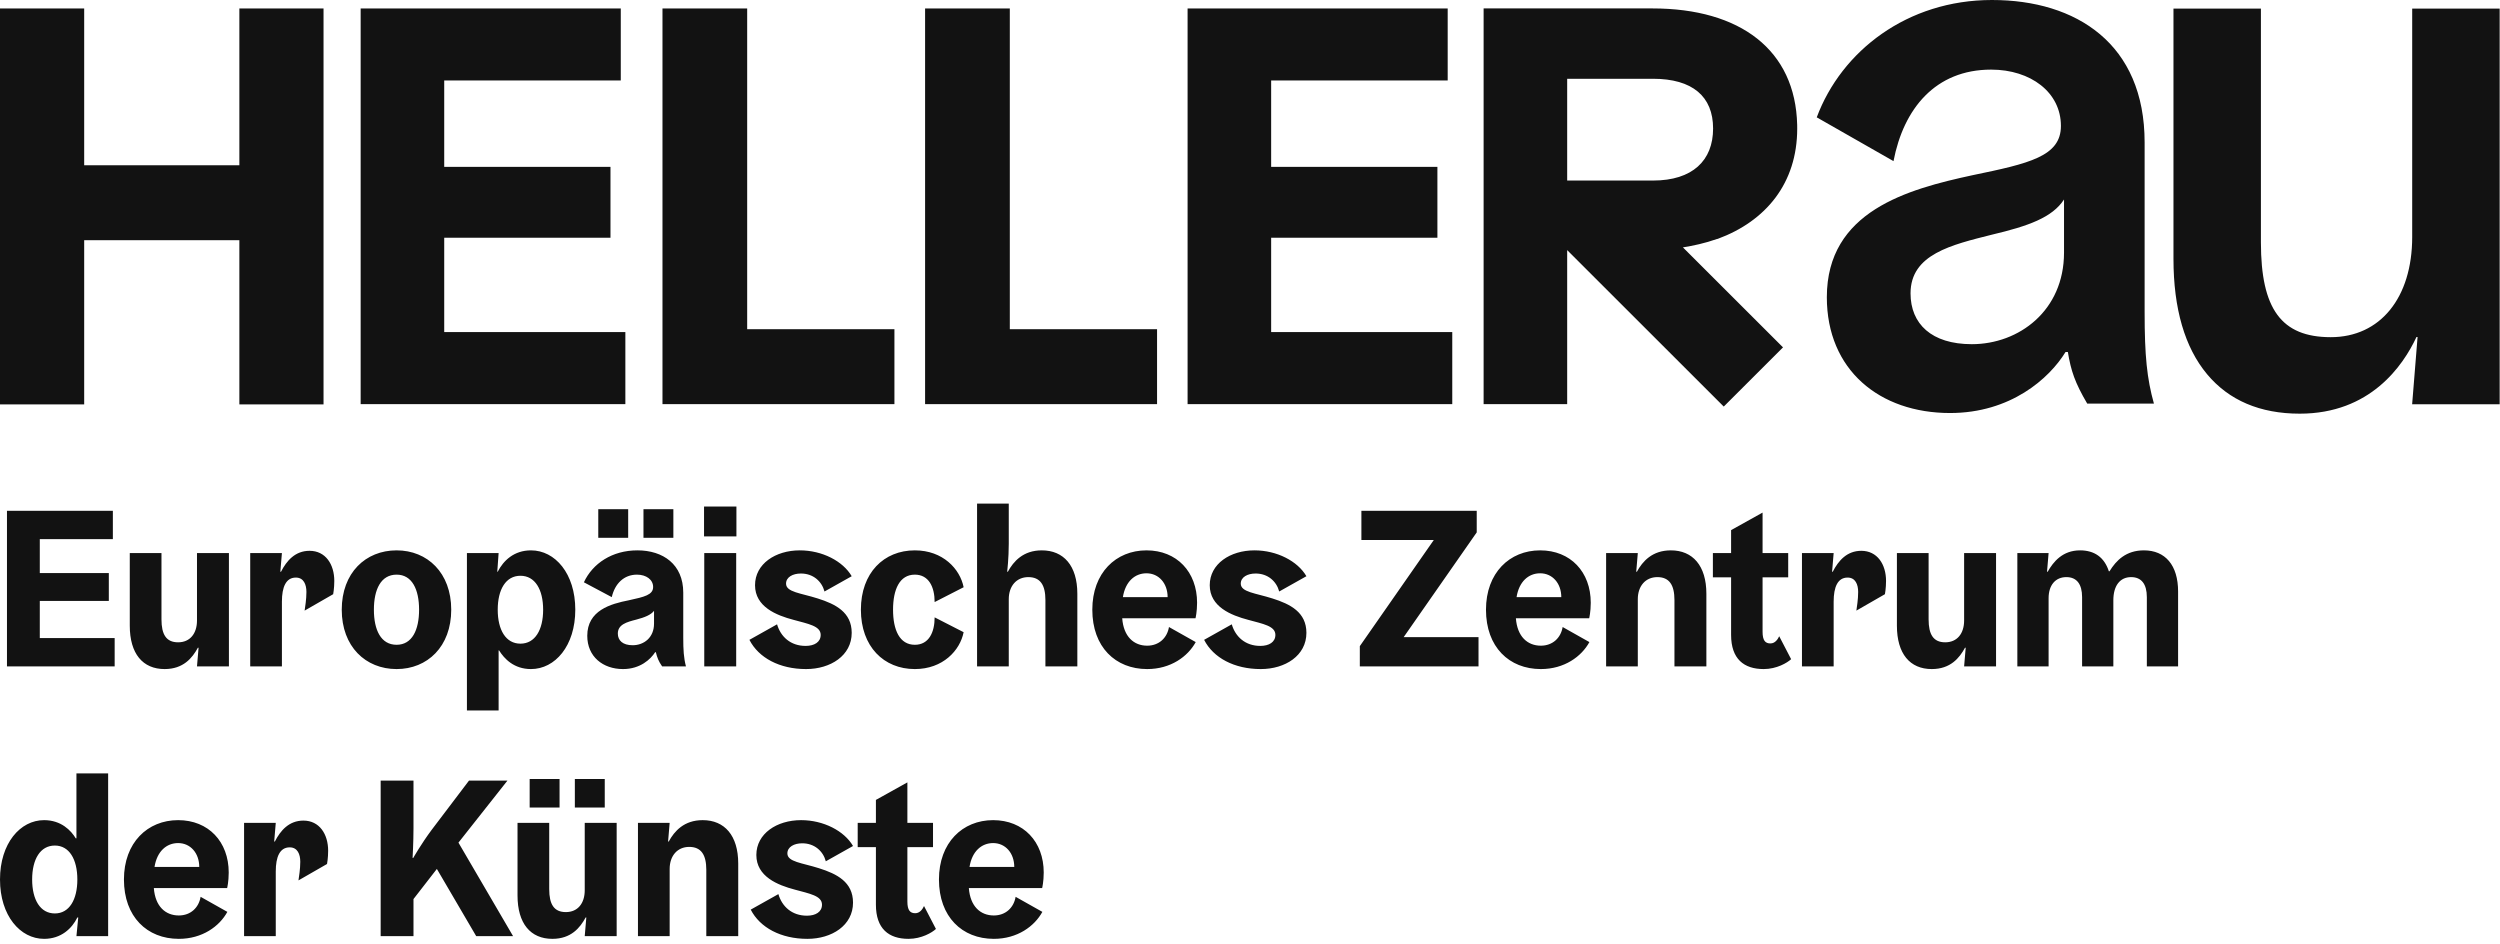 <svg width="278" height="105" viewBox="0 0 278 105" fill="none" xmlns="http://www.w3.org/2000/svg">
<path d="M12.025 104.1H8.5L8.7 102.025H8.601C8.001 103.25 6.8 104.4 4.9 104.4C2.25 104.4 0 101.825 0 97.8C0 93.775 2.25 91.2 4.9 91.2C6.8 91.2 7.9 92.35 8.425 93.225H8.5V86H12.025V104.1ZM19.808 91.2C23.183 91.2 25.433 93.6 25.433 97.025C25.433 98.041 25.261 98.737 25.258 98.75H17.107C17.257 100.8 18.408 101.8 19.883 101.8C21.207 101.8 22.108 100.925 22.308 99.726L25.282 101.4C24.407 103 22.507 104.4 19.883 104.4C16.358 104.4 13.782 101.95 13.782 97.8C13.782 93.7 16.408 91.2 19.808 91.2ZM61.073 98.875C61.073 100.55 61.598 101.425 62.923 101.425C64.248 101.425 65.022 100.45 65.022 99V91.5H68.573V104.1H65.022L65.198 102.025H65.123C64.498 103.175 63.498 104.4 61.423 104.4C58.998 104.4 57.548 102.7 57.548 99.575V91.5H61.073V98.875ZM89.081 91.2C91.581 91.2 93.881 92.4 94.856 94.075L91.831 95.775C91.531 94.65 90.581 93.775 89.206 93.775C88.306 93.775 87.556 94.175 87.556 94.9C87.556 95.85 89.206 95.95 91.081 96.55C93.056 97.175 94.856 98.075 94.856 100.375C94.856 102.9 92.506 104.4 89.781 104.4C86.831 104.4 84.507 103.15 83.481 101.15L86.556 99.425C86.956 100.8 88.056 101.825 89.731 101.825C90.706 101.825 91.406 101.4 91.406 100.601C91.406 99.601 90.006 99.375 88.381 98.925C86.481 98.425 84.106 97.475 84.106 95.075C84.106 92.7 86.381 91.2 89.081 91.2ZM100.901 91.5H103.751V94.2H100.901V100.25C100.901 101.225 101.201 101.55 101.776 101.55C102.301 101.55 102.601 101.075 102.751 100.75L104.076 103.3C103.651 103.7 102.476 104.4 101.026 104.4C98.826 104.4 97.401 103.275 97.401 100.601V94.2H95.376V91.5H97.401V88.95L100.901 87V91.5ZM110.437 91.2C113.811 91.2 116.062 93.6 116.062 97.025C116.061 98.041 115.89 98.737 115.887 98.75H107.736C107.886 100.8 109.037 101.8 110.512 101.8C111.836 101.8 112.736 100.925 112.937 99.726L115.911 101.4C115.036 103 113.136 104.4 110.512 104.4C106.987 104.4 104.411 101.95 104.411 97.8C104.411 93.7 107.037 91.2 110.437 91.2ZM33.74 91.25C35.515 91.25 36.49 92.751 36.49 94.601C36.49 95.425 36.365 96.075 36.365 96.075L33.19 97.9C33.24 97.525 33.391 96.675 33.391 95.825C33.391 95 33.09 94.226 32.216 94.226C31.116 94.226 30.665 95.275 30.665 96.9V104.101H27.141V91.5H30.665L30.49 93.575H30.565C31.19 92.35 32.14 91.25 33.74 91.25ZM78.142 91.2C80.566 91.2 82.091 92.901 82.091 96.025V104.101H78.541V96.726C78.541 95.051 77.966 94.175 76.642 94.175C75.317 94.175 74.466 95.175 74.466 96.625V104.101H70.941V91.5H74.466L74.291 93.575H74.366C74.991 92.425 76.067 91.2 78.142 91.2ZM45.98 92.1C45.98 93.675 45.88 95.4 45.88 95.4H45.955C45.955 95.4 46.83 93.85 48.005 92.275L52.155 86.8H56.43L50.98 93.7L57.055 104.1H52.955L48.58 96.625L45.98 99.975V104.1H42.33V86.8H45.98V92.1ZM6.101 94.025C4.476 94.025 3.575 95.55 3.575 97.8C3.575 100.05 4.476 101.575 6.101 101.575C7.7 101.575 8.601 100.05 8.601 97.8C8.601 95.55 7.7 94.026 6.101 94.025ZM19.808 93.75C18.508 93.75 17.458 94.675 17.183 96.4H22.157C22.157 94.876 21.183 93.75 19.808 93.75ZM110.437 93.75C109.137 93.75 108.087 94.675 107.812 96.4H112.786C112.786 94.876 111.811 93.75 110.437 93.75ZM62.223 89.8H58.898V86.625H62.223V89.8ZM67.248 89.8H63.923V86.625H67.248V89.8ZM59.047 61.2C61.722 61.2 63.972 63.775 63.972 67.8C63.972 71.825 61.722 74.4 59.047 74.4C57.147 74.4 56.072 73.25 55.497 72.325H55.446V79H51.922V61.5H55.446L55.297 63.575H55.347C55.972 62.35 57.147 61.2 59.047 61.2ZM17.956 68.875C17.956 70.55 18.481 71.425 19.806 71.425C21.131 71.425 21.905 70.45 21.905 69V61.5H25.456V74.101H21.905L22.081 72.025H22.006C21.381 73.175 20.381 74.4 18.306 74.4C15.881 74.4 14.431 72.7 14.431 69.575V61.5H17.956V68.875ZM44.102 61.2C47.527 61.2 50.177 63.7 50.177 67.8C50.177 71.9 47.527 74.4 44.102 74.4C40.653 74.4 38.002 71.9 38.002 67.8C38.002 63.7 40.653 61.2 44.102 61.2ZM70.878 61.2C73.728 61.2 75.978 62.75 75.978 65.9V70.925C75.978 72.25 76.028 73.151 76.278 74.101H73.628C73.228 73.526 73.079 73.125 72.929 72.525H72.853C72.353 73.3 71.203 74.4 69.278 74.4C67.053 74.4 65.304 73.025 65.304 70.7C65.304 67.875 67.904 67.15 69.929 66.75C71.653 66.375 72.628 66.15 72.628 65.275C72.628 64.45 71.853 63.9 70.828 63.9C69.378 63.901 68.378 64.9 68.028 66.4L64.929 64.75C65.904 62.65 68.078 61.2 70.878 61.2ZM88.935 61.2C91.435 61.2 93.735 62.4 94.71 64.075L91.685 65.775C91.385 64.65 90.435 63.775 89.06 63.775C88.16 63.775 87.409 64.175 87.409 64.9C87.409 65.85 89.06 65.95 90.935 66.55C92.909 67.175 94.71 68.075 94.71 70.375C94.71 72.9 92.36 74.4 89.635 74.4C86.685 74.4 84.36 73.15 83.335 71.15L86.409 69.425C86.809 70.8 87.91 71.825 89.585 71.825C90.56 71.825 91.26 71.4 91.26 70.6C91.259 69.6 89.859 69.375 88.234 68.925C86.334 68.425 83.96 67.475 83.96 65.075C83.96 62.7 86.235 61.2 88.935 61.2ZM101.731 61.2C104.856 61.2 106.756 63.275 107.156 65.3L103.932 66.95C103.932 65.275 103.281 63.9 101.731 63.9C100.032 63.901 99.307 65.55 99.307 67.8C99.307 70.05 100.032 71.7 101.731 71.7C103.281 71.7 103.932 70.325 103.932 68.65L107.156 70.3C106.756 72.325 104.856 74.4 101.731 74.4C98.281 74.4 95.731 71.9 95.731 67.8C95.732 63.7 98.282 61.2 101.731 61.2ZM127.49 61.2C130.865 61.2 133.115 63.6 133.115 67.025C133.115 68.041 132.944 68.737 132.94 68.75H124.79C124.94 70.8 126.09 71.8 127.565 71.8C128.89 71.8 129.79 70.924 129.99 69.725L132.965 71.4C132.09 73 130.19 74.4 127.565 74.4C124.04 74.4 121.465 71.95 121.465 67.8C121.465 63.7 124.09 61.2 127.49 61.2ZM139.498 61.2C141.998 61.2 144.298 62.4 145.273 64.075L142.248 65.775C141.948 64.65 140.998 63.775 139.623 63.775C138.723 63.775 137.973 64.175 137.973 64.9C137.973 65.85 139.623 65.95 141.498 66.55C143.473 67.175 145.273 68.075 145.273 70.375C145.273 72.9 142.923 74.4 140.198 74.4C137.248 74.4 134.924 73.15 133.898 71.15L136.973 69.425C137.373 70.8 138.473 71.825 140.148 71.825C141.123 71.825 141.823 71.4 141.823 70.6C141.823 69.6 140.423 69.375 138.798 68.925C136.898 68.425 134.524 67.475 134.523 65.075C134.523 62.7 136.798 61.2 139.498 61.2ZM171.267 61.2C174.641 61.2 176.892 63.6 176.892 67.025C176.892 68.041 176.72 68.737 176.717 68.75H168.566C168.716 70.8 169.867 71.8 171.342 71.8C172.667 71.8 173.567 70.924 173.767 69.725L176.741 71.4C175.866 73 173.966 74.4 171.342 74.4C167.817 74.4 165.241 71.95 165.241 67.8C165.241 63.7 167.867 61.2 171.267 61.2ZM195.998 61.5H198.848V64.2H195.998V70.25C195.998 71.225 196.298 71.55 196.873 71.55C197.398 71.55 197.698 71.075 197.848 70.75L199.173 73.3C198.748 73.7 197.573 74.4 196.123 74.4C193.923 74.4 192.498 73.275 192.498 70.601V64.2H190.473V61.5H192.498V58.95L195.998 57V61.5ZM214.461 68.875C214.461 70.55 214.986 71.425 216.311 71.425C217.636 71.425 218.41 70.45 218.41 69V61.5H221.961V74.101H218.41L218.586 72.025H218.511C217.886 73.175 216.885 74.4 214.811 74.4C212.386 74.4 210.936 72.7 210.936 69.575V61.5H214.461V68.875ZM12.55 59.95H4.425V63.726H12.101V66.825H4.425V70.95H12.75V74.101H0.775V56.8H12.55V59.95ZM34.424 61.25C36.199 61.25 37.174 62.751 37.174 64.601C37.174 65.425 37.049 66.075 37.049 66.075L33.874 67.9C33.924 67.525 34.074 66.675 34.074 65.825C34.074 65 33.774 64.226 32.899 64.226C31.799 64.226 31.349 65.275 31.349 66.9V74.101H27.824V61.5H31.349L31.174 63.575H31.249C31.874 62.35 32.824 61.25 34.424 61.25ZM81.864 74.101H78.314V61.5H81.864V74.101ZM164.212 59.2L156.087 70.851H164.411V74.101H151.212V71.851L159.437 60.05H151.387V56.8H164.212V59.2ZM206.978 61.25C208.753 61.25 209.728 62.751 209.728 64.601C209.727 65.425 209.603 66.075 209.603 66.075L206.428 67.9C206.478 67.525 206.628 66.675 206.628 65.825C206.628 65 206.328 64.226 205.453 64.226C204.353 64.226 203.902 65.275 203.902 66.9V74.101H200.378V61.5H203.902L203.728 63.575H203.803C204.428 62.35 205.378 61.25 206.978 61.25ZM112.175 60.475C112.175 62.05 112 63.575 112 63.575H112.075C112.7 62.425 113.776 61.2 115.851 61.2C118.275 61.2 119.8 62.901 119.8 66.025V74.1H116.25V66.725C116.25 65.05 115.675 64.175 114.351 64.175C113.026 64.175 112.175 65.175 112.175 66.625V74.1H108.65V56H112.175V60.475ZM185.8 61.2C188.225 61.2 189.749 62.901 189.749 66.025V74.1H186.199V66.725C186.199 65.05 185.624 64.175 184.3 64.175C182.975 64.175 182.124 65.175 182.124 66.625V74.1H178.6V61.5H182.124L181.949 63.575H182.024C182.649 62.425 183.725 61.2 185.8 61.2ZM238.404 61.2C240.779 61.2 242.204 62.851 242.204 65.775V74.1H238.729V66.4C238.729 64.95 238.129 64.175 236.979 64.175C235.729 64.175 235.004 65.15 235.004 66.75V74.1H231.529V66.4C231.529 64.951 230.929 64.175 229.779 64.175C228.579 64.175 227.804 65.05 227.804 66.525V74.1H224.329V61.5H227.804L227.629 63.575H227.704C228.329 62.475 229.354 61.2 231.304 61.2C232.904 61.2 234.004 61.975 234.504 63.525H234.579C235.329 62.3 236.429 61.2 238.404 61.2ZM72.728 67.925C72.379 68.375 71.703 68.65 70.753 68.9C69.678 69.175 68.703 69.45 68.703 70.45C68.703 71.225 69.254 71.75 70.353 71.75C71.603 71.75 72.728 70.9 72.728 69.35V67.925ZM44.102 63.9C42.353 63.9 41.577 65.55 41.577 67.8C41.577 70.05 42.352 71.7 44.102 71.7C45.827 71.7 46.602 70.05 46.602 67.8C46.602 65.55 45.827 63.901 44.102 63.9ZM57.872 64.025C56.247 64.025 55.347 65.55 55.347 67.8C55.347 70.05 56.247 71.575 57.872 71.575C59.497 71.575 60.397 70.05 60.397 67.8C60.396 65.55 59.497 64.026 57.872 64.025ZM127.49 63.75C126.19 63.75 125.14 64.675 124.865 66.4H129.84C129.84 64.876 128.865 63.75 127.49 63.75ZM171.267 63.75C169.967 63.75 168.917 64.675 168.642 66.4H173.616C173.616 64.876 172.641 63.75 171.267 63.75ZM69.853 59.8H66.528V56.625H69.853V59.8ZM74.878 59.8H71.554V56.625H74.878V59.8ZM81.89 59.65H78.289V56.325H81.89V59.65ZM251.414 26.96C251.414 34.345 253.679 37.494 259.18 37.494C264.68 37.494 268.236 33.119 268.236 26.351V0.959H277.962V44.955H268.23L268.834 37.475H268.711C267.218 40.682 263.558 46 255.733 46C251.322 46 247.856 44.524 245.427 41.611C242.947 38.64 241.69 34.323 241.69 28.786V0.959H251.414V26.96ZM221.502 0C230.897 0 238.482 4.87 238.482 15.83V34.709C238.482 39.579 238.741 42.102 239.517 44.885L239.514 44.883H232.101C230.722 42.534 230.291 41.23 229.946 39.143H229.688C227.879 42.1 223.57 45.928 216.847 45.928C209.006 45.928 203.144 41.141 203.144 33.053C203.144 23.485 212.107 21.047 219.348 19.482C225.641 18.179 229.174 17.395 229.174 14.004C229.174 10.265 225.811 7.741 221.416 7.741C215.212 7.741 211.677 12.088 210.557 17.917L202.022 13.048C204.78 5.654 212.107 0 221.502 0ZM183.75 0.937C193.521 0.937 199.656 5.559 199.846 13.891L199.85 14.293C199.85 20.397 196.35 24.594 191.005 26.564L190.928 26.576C189.588 27.049 188.256 27.334 187.139 27.507L198.271 38.628L191.681 45.21L174.27 27.812V44.938H164.978V0.937H183.75ZM9.361 18.374H26.617V0.939H35.977V44.972H26.617V26.71H9.361V44.972H0V0.939H9.361V18.374ZM69.031 8.95H49.397V18.552H67.886V26.438H49.397V36.928H69.54V44.938H40.105V0.939H69.031V8.95ZM83.086 36.607H99.46V44.938H73.668V0.939H83.086V36.607ZM112.291 36.607H128.665V44.938H102.87V0.939H112.291V36.607ZM160.983 8.95H141.352V18.552H159.839V26.438H141.352V36.928H161.492V44.938H132.06V0.939H160.983V8.95ZM229.519 22.182C228.226 24.183 225.552 25.139 221.502 26.095C217.019 27.226 212.452 28.269 212.452 32.619C212.452 36.01 214.779 38.272 219.262 38.273C224.521 38.273 229.518 34.534 229.519 28.097V22.182ZM174.27 20.077H183.814C188.206 20.077 190.496 17.851 190.496 14.29C190.496 10.729 188.206 8.759 183.814 8.759H174.27V20.077Z" fill="#121212"/>
</svg>
